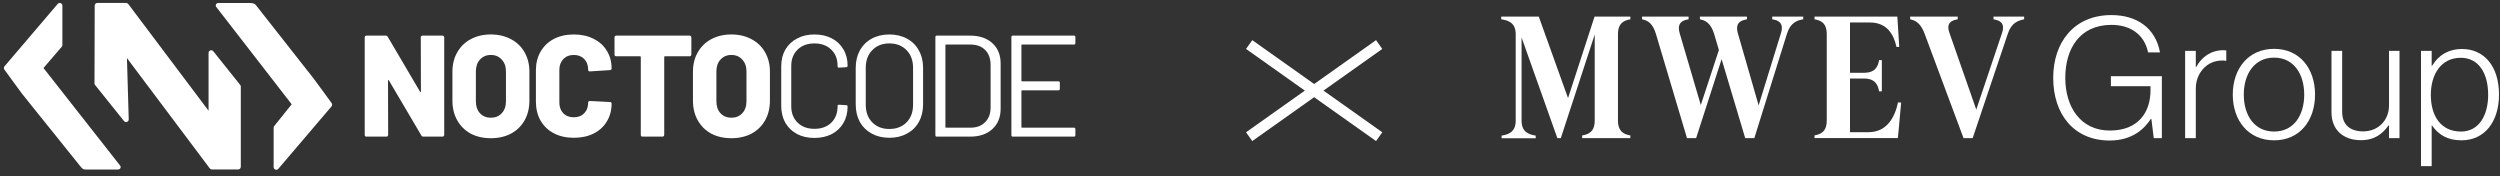 <svg width="482" height="34" viewBox="0 0 482 34" fill="none" xmlns="http://www.w3.org/2000/svg">
<rect x="0" y="0" width="482" height="34" fill="#333333" stroke="none"/>
<path d="M41.121 9.88C40.818 9.501 40.211 9.717 40.211 10.205V21.345L24.726 0.768C24.629 0.639 24.479 0.564 24.319 0.564L18.771 0.564C18.488 0.564 18.259 0.795 18.259 1.081L18.22 16.068C18.22 16.175 18.253 16.28 18.314 16.367L23.89 23.317C24.179 23.729 24.82 23.522 24.82 23.018L24.476 11.2L40.446 32.466C40.542 32.595 40.693 32.671 40.854 32.671H45.915C46.198 32.671 46.427 32.439 46.427 32.154V16.704C46.427 16.585 46.387 16.471 46.314 16.379L41.121 9.88Z" fill="white"/>
<path d="M8.383 13.112L11.918 8.997C11.988 8.906 12.027 8.794 12.027 8.679V1.09C12.027 0.611 11.436 0.389 11.127 0.753L0.873 12.779C0.717 12.961 0.707 13.228 0.848 13.422L2.432 15.598L4.36 18.222L4.459 18.338L15.527 32.109C15.923 32.542 15.972 32.682 16.553 32.682H22.697C23.285 32.682 23.352 32.166 23.179 31.951L8.383 13.112Z" fill="white"/>
<path d="M56.238 20.108L52.868 24.303C52.798 24.394 52.76 24.506 52.76 24.621V32.211C52.76 32.69 53.35 32.911 53.66 32.548L63.913 20.522C64.069 20.339 64.079 20.073 63.938 19.878L62.354 17.703L60.426 15.079L60.327 14.963L49.299 0.936C49.129 0.714 48.625 0.583 48.366 0.583H42.075C41.623 0.583 41.498 1.085 41.673 1.314L56.238 20.108Z" fill="white"/>
<path d="M207.332 8.314C207.332 8.5 207.241 8.592 207.06 8.592H197.039C196.967 8.592 196.93 8.629 196.93 8.704V15.575C196.93 15.649 196.967 15.686 197.039 15.686H204.065C204.246 15.686 204.337 15.779 204.337 15.965V17.133C204.337 17.319 204.246 17.411 204.065 17.411H197.039C196.967 17.411 196.93 17.448 196.93 17.523V24.505C196.93 24.579 196.967 24.616 197.039 24.616H207.06C207.241 24.616 207.332 24.709 207.332 24.895V26.063C207.332 26.249 207.241 26.341 207.06 26.341H195.269C195.088 26.341 194.997 26.249 194.997 26.063V7.146C194.997 6.96 195.088 6.868 195.269 6.868H207.06C207.241 6.868 207.332 6.96 207.332 7.146V8.314Z" fill="white"/>
<path d="M180.614 26.341C180.433 26.341 180.342 26.249 180.342 26.063V7.146C180.342 6.96 180.433 6.868 180.614 6.868H187.04C188.837 6.868 190.263 7.35 191.315 8.314C192.386 9.279 192.922 10.586 192.922 12.237V20.972C192.922 22.623 192.386 23.93 191.315 24.895C190.263 25.859 188.837 26.341 187.04 26.341H180.614ZM182.275 24.505C182.275 24.579 182.311 24.616 182.384 24.616H187.122C188.302 24.616 189.237 24.264 189.927 23.559C190.635 22.855 190.989 21.909 190.989 20.722V12.515C190.989 11.309 190.644 10.354 189.954 9.65C189.264 8.945 188.32 8.592 187.122 8.592H182.384C182.311 8.592 182.275 8.629 182.275 8.704V24.505Z" fill="white"/>
<path d="M171.464 26.564C170.175 26.564 169.041 26.295 168.06 25.757C167.08 25.219 166.318 24.468 165.773 23.504C165.247 22.521 164.983 21.389 164.983 20.11V13.099C164.983 11.819 165.247 10.697 165.773 9.733C166.318 8.75 167.08 7.99 168.06 7.452C169.041 6.914 170.175 6.645 171.464 6.645C172.753 6.645 173.888 6.914 174.868 7.452C175.866 7.99 176.629 8.75 177.155 9.733C177.7 10.697 177.972 11.819 177.972 13.099V20.11C177.972 21.389 177.7 22.521 177.155 23.504C176.629 24.468 175.866 25.219 174.868 25.757C173.888 26.295 172.753 26.564 171.464 26.564ZM171.464 24.867C172.844 24.867 173.951 24.44 174.786 23.587C175.621 22.734 176.039 21.603 176.039 20.193V13.071C176.039 11.662 175.621 10.53 174.786 9.677C173.951 8.806 172.844 8.37 171.464 8.37C170.103 8.37 169.004 8.806 168.169 9.677C167.334 10.53 166.917 11.662 166.917 13.071V20.193C166.917 21.603 167.334 22.734 168.169 23.587C169.004 24.44 170.103 24.867 171.464 24.867Z" fill="white"/>
<path d="M157.02 26.592C155.749 26.592 154.633 26.341 153.671 25.841C152.709 25.321 151.955 24.598 151.411 23.671C150.884 22.725 150.621 21.64 150.621 20.416V12.765C150.621 11.56 150.884 10.493 151.411 9.566C151.955 8.639 152.709 7.925 153.671 7.424C154.633 6.905 155.749 6.645 157.02 6.645C158.291 6.645 159.407 6.895 160.369 7.396C161.331 7.897 162.076 8.602 162.602 9.51C163.147 10.419 163.419 11.467 163.419 12.654C163.419 12.747 163.392 12.821 163.337 12.877C163.283 12.932 163.219 12.96 163.147 12.96L161.758 13.043C161.577 13.043 161.486 12.96 161.486 12.793V12.71C161.486 11.393 161.077 10.345 160.26 9.566C159.444 8.769 158.363 8.37 157.02 8.37C155.677 8.37 154.597 8.769 153.78 9.566C152.963 10.364 152.554 11.412 152.554 12.71V20.499C152.554 21.797 152.963 22.845 153.78 23.643C154.597 24.44 155.677 24.839 157.02 24.839C158.363 24.839 159.444 24.45 160.26 23.671C161.077 22.873 161.486 21.816 161.486 20.499V20.444C161.486 20.277 161.577 20.193 161.758 20.193L163.147 20.277C163.328 20.277 163.419 20.36 163.419 20.527C163.419 21.733 163.147 22.799 162.602 23.726C162.076 24.635 161.331 25.34 160.369 25.841C159.407 26.341 158.291 26.592 157.02 26.592Z" fill="white"/>
<path d="M141.007 26.647C139.537 26.647 138.239 26.351 137.113 25.757C136.006 25.145 135.144 24.292 134.526 23.198C133.909 22.104 133.601 20.833 133.601 19.386V13.822C133.601 12.413 133.909 11.17 134.526 10.095C135.144 9 136.006 8.157 137.113 7.563C138.239 6.951 139.537 6.645 141.007 6.645C142.478 6.645 143.775 6.951 144.901 7.563C146.026 8.157 146.898 9 147.515 10.095C148.132 11.17 148.441 12.413 148.441 13.822V19.386C148.441 20.833 148.132 22.104 147.515 23.198C146.898 24.292 146.026 25.145 144.901 25.757C143.775 26.351 142.478 26.647 141.007 26.647ZM141.007 22.697C141.878 22.697 142.577 22.41 143.104 21.834C143.648 21.26 143.921 20.49 143.921 19.526V13.767C143.921 12.821 143.648 12.061 143.104 11.486C142.577 10.892 141.878 10.595 141.007 10.595C140.154 10.595 139.455 10.892 138.91 11.486C138.384 12.061 138.121 12.821 138.121 13.767V19.526C138.121 20.49 138.384 21.26 138.91 21.834C139.455 22.41 140.154 22.697 141.007 22.697Z" fill="white"/>
<path d="M132.966 6.868C133.057 6.868 133.129 6.905 133.184 6.979C133.256 7.034 133.293 7.109 133.293 7.201V10.512C133.293 10.605 133.256 10.688 133.184 10.762C133.129 10.818 133.057 10.846 132.966 10.846H128.201C128.11 10.846 128.064 10.892 128.064 10.985V26.008C128.064 26.1 128.028 26.184 127.955 26.258C127.901 26.314 127.828 26.341 127.738 26.341H123.871C123.78 26.341 123.699 26.314 123.626 26.258C123.571 26.184 123.544 26.1 123.544 26.008V10.985C123.544 10.892 123.499 10.846 123.408 10.846H118.806C118.715 10.846 118.634 10.818 118.561 10.762C118.507 10.688 118.479 10.605 118.479 10.512V7.201C118.479 7.109 118.507 7.034 118.561 6.979C118.634 6.905 118.715 6.868 118.806 6.868H132.966Z" fill="white"/>
<path d="M110.621 26.564C109.169 26.564 107.889 26.276 106.781 25.701C105.692 25.127 104.839 24.311 104.222 23.253C103.623 22.196 103.323 20.972 103.323 19.581V13.572C103.323 12.2 103.623 10.994 104.222 9.956C104.839 8.898 105.692 8.082 106.781 7.507C107.889 6.932 109.169 6.645 110.621 6.645C112.073 6.645 113.344 6.923 114.433 7.48C115.54 8.017 116.394 8.787 116.993 9.789C117.61 10.772 117.918 11.912 117.918 13.21C117.918 13.303 117.882 13.377 117.81 13.433C117.755 13.489 117.682 13.517 117.592 13.517L113.725 13.767C113.507 13.767 113.398 13.665 113.398 13.461C113.398 12.589 113.144 11.894 112.636 11.374C112.128 10.855 111.456 10.595 110.621 10.595C109.786 10.595 109.114 10.864 108.606 11.402C108.098 11.921 107.843 12.608 107.843 13.461V19.776C107.843 20.629 108.098 21.315 108.606 21.834C109.114 22.354 109.786 22.613 110.621 22.613C111.456 22.613 112.128 22.354 112.636 21.834C113.144 21.315 113.398 20.629 113.398 19.776C113.398 19.572 113.507 19.47 113.725 19.47L117.592 19.665C117.682 19.665 117.755 19.692 117.81 19.748C117.882 19.804 117.918 19.869 117.918 19.943C117.918 21.26 117.61 22.419 116.993 23.42C116.394 24.422 115.54 25.201 114.433 25.757C113.344 26.295 112.073 26.564 110.621 26.564Z" fill="white"/>
<path d="M94.635 26.647C93.165 26.647 91.867 26.351 90.741 25.757C89.634 25.145 88.772 24.292 88.154 23.198C87.537 22.104 87.228 20.833 87.228 19.386V13.822C87.228 12.413 87.537 11.17 88.154 10.095C88.772 9 89.634 8.157 90.741 7.563C91.867 6.951 93.165 6.645 94.635 6.645C96.105 6.645 97.403 6.951 98.529 7.563C99.654 8.157 100.526 9 101.143 10.095C101.76 11.17 102.069 12.413 102.069 13.822V19.386C102.069 20.833 101.76 22.104 101.143 23.198C100.526 24.292 99.654 25.145 98.529 25.757C97.403 26.351 96.105 26.647 94.635 26.647ZM94.635 22.697C95.506 22.697 96.205 22.41 96.732 21.834C97.276 21.26 97.549 20.49 97.549 19.526V13.767C97.549 12.821 97.276 12.061 96.732 11.486C96.205 10.892 95.506 10.595 94.635 10.595C93.782 10.595 93.083 10.892 92.538 11.486C92.012 12.061 91.749 12.821 91.749 13.767V19.526C91.749 20.49 92.012 21.26 92.538 21.834C93.083 22.41 93.782 22.697 94.635 22.697Z" fill="white"/>
<path d="M81.127 7.201C81.127 7.109 81.154 7.034 81.208 6.979C81.281 6.905 81.363 6.868 81.453 6.868H85.32C85.411 6.868 85.483 6.905 85.538 6.979C85.611 7.034 85.647 7.109 85.647 7.201V26.008C85.647 26.1 85.611 26.184 85.538 26.258C85.483 26.314 85.411 26.341 85.32 26.341H81.617C81.435 26.341 81.308 26.267 81.236 26.119L74.973 15.492C74.936 15.436 74.9 15.418 74.864 15.436C74.828 15.436 74.809 15.473 74.809 15.547L74.837 26.008C74.837 26.1 74.8 26.184 74.728 26.258C74.673 26.314 74.601 26.341 74.51 26.341H70.643C70.552 26.341 70.471 26.314 70.398 26.258C70.344 26.184 70.316 26.1 70.316 26.008V7.201C70.316 7.109 70.344 7.034 70.398 6.979C70.471 6.905 70.552 6.868 70.643 6.868H74.374C74.555 6.868 74.682 6.942 74.755 7.09L80.99 17.689C81.027 17.745 81.063 17.773 81.099 17.773C81.136 17.754 81.154 17.708 81.154 17.634L81.127 7.201Z" fill="white"/>
<path d="M240.836 8.587L265.902 26.35M240.836 26.35L265.902 8.587" stroke="white" stroke-width="2.077"/>
<path d="M293.36 7.205V23.279C293.36 25.492 294.819 25.946 296.08 26.144V26.663H289.508V26.144C290.768 25.95 292.228 25.492 292.228 23.279V6.587C292.228 4.34 290.733 3.916 289.438 3.722V3.199H296.675L302.318 18.919L307.431 3.199H314.334V3.722C313.241 3.916 311.945 4.34 311.945 6.587V23.249C311.945 25.492 313.241 25.915 314.334 26.114V26.636H305.038V26.114C306.166 25.919 307.462 25.496 307.462 23.249V6.651L300.925 26.633H300.259L293.356 7.205H293.36Z" fill="white"/>
<path d="M316.595 3.722V3.199H325.556V3.722C324.56 3.886 323.198 4.275 323.864 6.487L327.915 20.255L331.401 9.646L330.471 6.491C329.806 4.408 328.778 3.92 327.747 3.726V3.203H336.81V3.726C335.682 3.92 334.452 4.344 335.082 6.491L339.067 20.319L343.348 6.457C344.013 4.408 342.849 3.886 341.686 3.722V3.199H347.663V3.722C346.468 3.916 345.208 4.374 344.542 6.457L338.234 26.633H336.475L331.927 11.405L327.012 26.633H325.253L319.245 6.487C318.614 4.405 317.583 3.916 316.591 3.722H316.595Z" fill="white"/>
<path d="M352.2 23.249V6.587C352.2 4.34 350.939 3.916 349.842 3.722V3.199H365.808L365.874 4.241L366.174 9.024L365.641 9.055C365.142 6.743 363.882 4.336 360.527 4.336H356.679V14.033H359.368C361.66 14.033 362.088 12.698 362.29 11.591H362.819V17.611H362.29C362.092 16.505 361.66 15.139 359.368 15.139H356.679V25.488H360.232C363.851 25.488 365.345 22.528 365.94 19.728L366.539 19.793L366.006 25.648L365.905 26.625H349.838V26.102C350.931 25.908 352.196 25.484 352.196 23.238L352.2 23.249Z" fill="white"/>
<path d="M375.881 6.423L381.025 21.132L385.971 6.423C386.703 4.305 385.407 3.916 384.345 3.722V3.199H390.256V3.722C389.061 3.951 387.8 4.439 387.135 6.423L380.329 26.633H378.57L371.036 6.423C370.239 4.305 369.145 3.916 368.281 3.722V3.199H377.445V3.722C376.282 3.916 375.122 4.405 375.885 6.423H375.881Z" fill="white"/>
<path d="M395.86 15.014C395.86 8.148 399.876 2.906 407.083 2.906C411.963 2.906 415.582 5.378 416.445 10.097H414.153C413.422 6.614 410.702 4.795 407.083 4.795C400.974 4.795 398.187 9.384 398.187 15.014C398.187 20.645 401.141 25.169 406.783 25.169C412.426 25.169 414.617 21.457 414.617 17.425V16.613H406.982V14.694H416.807V26.637H415.247L414.784 22.926H414.683C413.453 24.814 411.13 27.091 406.748 27.091C399.81 27.091 395.86 21.983 395.86 15.018V15.014Z" fill="white"/>
<path d="M421.292 9.811H423.35V12.935H423.417C424.479 10.982 426.273 9.681 428.662 9.681C428.927 9.681 429.094 9.712 429.226 9.746V11.73C427.997 11.535 426.639 11.795 425.576 12.542C424.249 13.519 423.35 15.079 423.35 17.067V26.634H421.292V9.807V9.811Z" fill="white"/>
<path d="M430.478 18.236C430.478 13.223 433.497 9.416 438.443 9.416C443.389 9.416 446.342 13.223 446.342 18.236C446.342 23.248 443.389 27.055 438.443 27.055C433.497 27.055 430.478 23.248 430.478 18.236ZM444.253 18.236C444.253 14.299 442.26 11.11 438.443 11.11C434.626 11.11 432.602 14.299 432.602 18.236C432.602 22.172 434.595 25.361 438.443 25.361C442.292 25.361 444.253 22.172 444.253 18.236Z" fill="white"/>
<path d="M449.511 21.683V9.804H451.569V21.553C451.569 24.09 453.13 25.33 455.62 25.33C458.542 25.33 460.601 23.182 460.601 20.317V9.808H462.624V26.634H460.601V24.162H460.535C459.34 25.791 457.877 27.027 455.157 27.027C451.838 27.027 449.515 25.074 449.515 21.691L449.511 21.683Z" fill="white"/>
<path d="M466.769 9.807H468.827V12.702H468.893C470.088 10.718 471.983 9.448 474.703 9.448C478.82 9.448 481.809 12.637 481.809 18.233C481.809 23.406 479.085 27.053 474.571 27.053C471.948 27.053 470.189 26.046 468.893 24.188H468.827V32.031H466.769V9.803V9.807ZM479.715 18.267C479.715 14.068 477.855 11.142 474.438 11.142C470.652 11.142 468.664 14.3 468.664 18.302C468.664 22.303 470.555 25.363 474.473 25.363C477.991 25.363 479.719 22.174 479.719 18.267H479.715Z" fill="white"/>
</svg>
